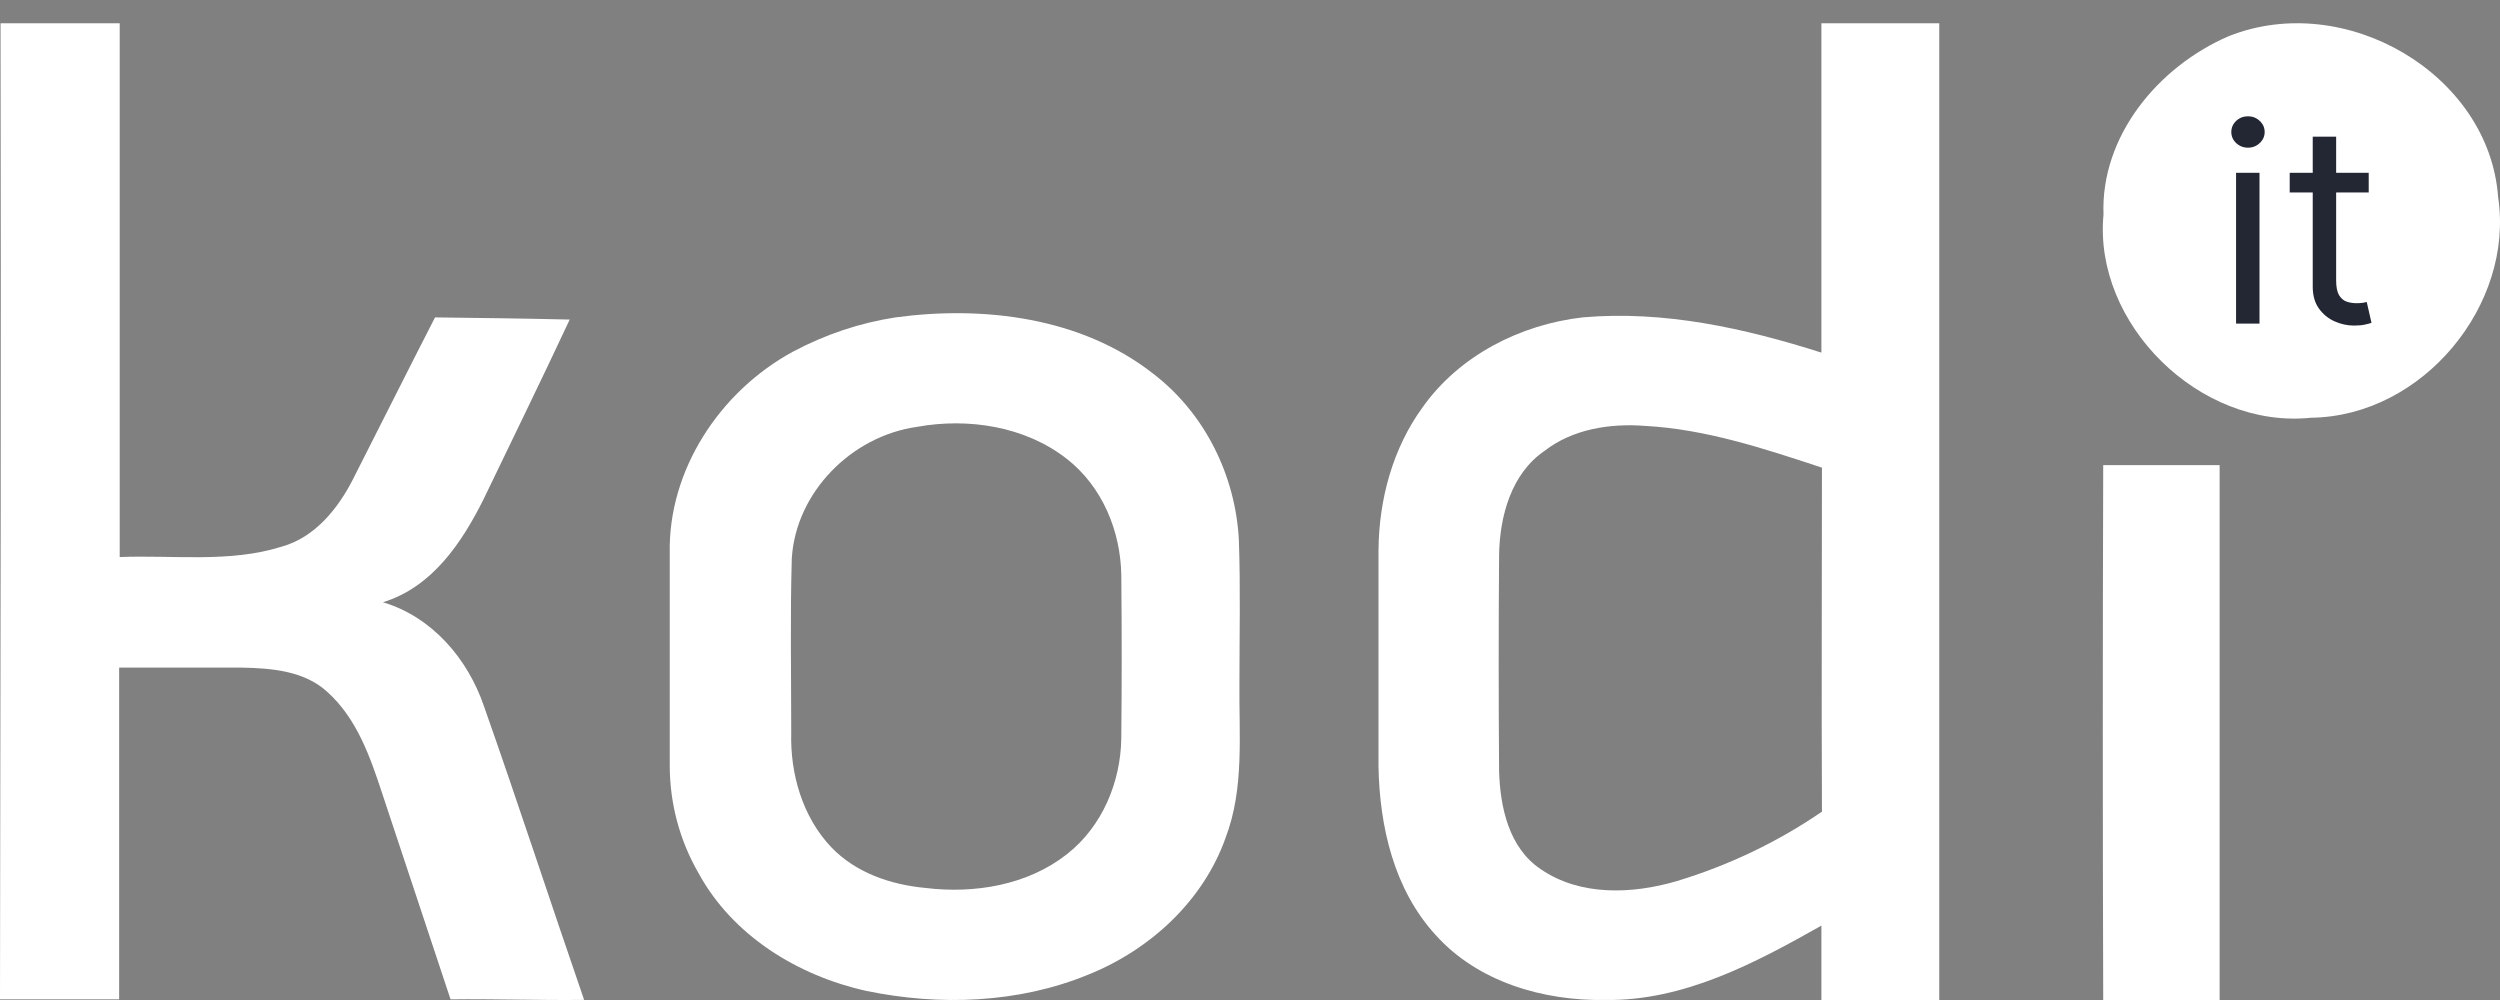 <?xml version="1.0" encoding="UTF-8"?> <svg xmlns="http://www.w3.org/2000/svg" width="150" height="60" viewBox="0 0 150 60" fill="none"><rect x="0" y="0" width="150" height="60" fill="#808080" stroke="none"/><g clip-path="url(#clip0_130_266)"><path d="M0.033 1.396C2.427 1.396 4.821 1.396 7.182 1.396C7.182 12.082 7.182 22.736 7.182 33.423C10.408 33.293 13.766 33.783 16.892 32.802C18.887 32.247 20.25 30.547 21.148 28.815C22.81 25.547 24.44 22.279 26.102 19.044C28.796 19.076 31.489 19.109 34.182 19.174C32.486 22.802 30.724 26.397 28.995 29.992C27.698 32.574 25.936 35.221 22.977 36.136C25.936 37.018 28.064 39.535 29.028 42.345C31.09 48.195 33.018 54.111 35.047 59.993C32.387 60.026 29.693 59.928 27.033 59.961C25.67 55.843 24.307 51.758 22.943 47.64C22.212 45.417 21.414 43.097 19.618 41.496C18.255 40.254 16.293 40.09 14.531 40.058C12.07 40.058 9.61 40.058 7.149 40.058C7.149 46.692 7.149 53.326 7.149 59.961C4.755 59.961 2.361 59.961 0 59.961C0.033 40.385 0.067 20.906 0.033 1.396Z" fill="white"></path><path d="M109.284 1.396C111.652 1.396 114.02 1.396 116.355 1.396C116.355 20.832 116.355 40.564 116.355 60C114.25 60 111.356 60 109.284 60C109.284 58.503 109.284 57.23 109.284 55.537C105.305 57.784 101.029 60.063 96.326 59.998C92.61 60.063 88.663 58.923 86.131 56.091C83.631 53.356 82.776 49.579 82.71 45.998C82.71 41.668 82.71 37.338 82.71 32.975C82.743 29.948 83.565 26.887 85.374 24.413C87.578 21.32 91.228 19.465 94.978 19.041C99.845 18.618 104.68 19.692 109.284 21.157C109.284 14.581 109.284 7.972 109.284 1.396ZM92.675 27.05C90.669 28.418 89.979 30.989 89.946 33.301C89.913 37.631 89.913 41.961 89.946 46.291C90.011 48.44 90.538 50.882 92.445 52.151C94.813 53.779 97.938 53.649 100.602 52.868C103.726 51.923 106.653 50.523 109.317 48.7C109.284 41.798 109.317 34.929 109.317 28.059C105.864 26.92 102.345 25.748 98.694 25.553C96.589 25.39 94.353 25.748 92.675 27.05Z" fill="white"></path><path d="M133.72 2.172C140.699 -0.613 149.358 4.435 149.888 11.834C150.86 18.275 145.382 24.977 138.667 25.064C131.953 25.76 125.591 19.406 126.21 12.878C126.033 8.178 129.479 4 133.72 2.172Z" fill="white"></path><path d="M53.731 19.044C59.023 18.326 64.881 19.044 69.174 22.409C72.302 24.793 74.133 28.55 74.333 32.404C74.433 35.279 74.366 38.153 74.366 41.028C74.333 44.098 74.666 47.299 73.534 50.272C72.203 54.028 69.041 56.968 65.313 58.471C61.12 60.202 56.36 60.365 51.967 59.451C47.84 58.536 43.946 56.119 41.916 52.395C40.784 50.435 40.185 48.214 40.185 45.927C40.185 41.681 40.185 37.434 40.185 33.188C40.085 28.223 43.18 23.486 47.574 21.102C49.537 20.057 51.601 19.371 53.731 19.044ZM55.029 25.61C51.068 26.165 47.74 29.562 47.507 33.515C47.407 37.01 47.474 40.472 47.474 43.967C47.407 46.417 48.139 48.998 49.87 50.827C51.335 52.362 53.431 53.081 55.528 53.277C58.457 53.636 61.652 53.114 64.015 51.252C66.145 49.586 67.244 46.907 67.277 44.294C67.31 41.028 67.31 37.761 67.277 34.527C67.244 31.881 66.145 29.203 64.015 27.537C61.519 25.577 58.091 25.054 55.029 25.61Z" fill="white"></path><path d="M126.193 27.907H133.178V60C130.838 60 128.499 60 126.193 60C126.16 49.32 126.16 38.614 126.193 27.907Z" fill="white"></path><path d="M134.164 19.417V10.369H135.57V19.417H134.164ZM134.879 8.861C134.605 8.861 134.369 8.769 134.17 8.585C133.976 8.4 133.879 8.178 133.879 7.919C133.879 7.66 133.976 7.438 134.17 7.253C134.369 7.069 134.605 6.977 134.879 6.977C135.153 6.977 135.387 7.069 135.582 7.253C135.78 7.438 135.88 7.66 135.88 7.919C135.88 8.178 135.78 8.4 135.582 8.585C135.387 8.769 135.153 8.861 134.879 8.861Z" fill="#222733"></path><path d="M142.123 10.369V11.547H137.382V10.369H142.123ZM138.764 8.202H140.169V16.825C140.169 17.218 140.227 17.512 140.342 17.709C140.461 17.901 140.612 18.031 140.795 18.098C140.981 18.16 141.178 18.192 141.384 18.192C141.539 18.192 141.666 18.184 141.766 18.168C141.865 18.148 141.944 18.133 142.004 18.121L142.29 19.37C142.194 19.405 142.061 19.441 141.891 19.476C141.72 19.515 141.504 19.535 141.241 19.535C140.844 19.535 140.455 19.45 140.074 19.281C139.697 19.113 139.383 18.855 139.133 18.51C138.887 18.164 138.764 17.728 138.764 17.202V8.202Z" fill="#222733"></path></g><defs><clipPath id="clip0_130_266"><rect width="150" height="60" fill="white"></rect></clipPath></defs></svg> 